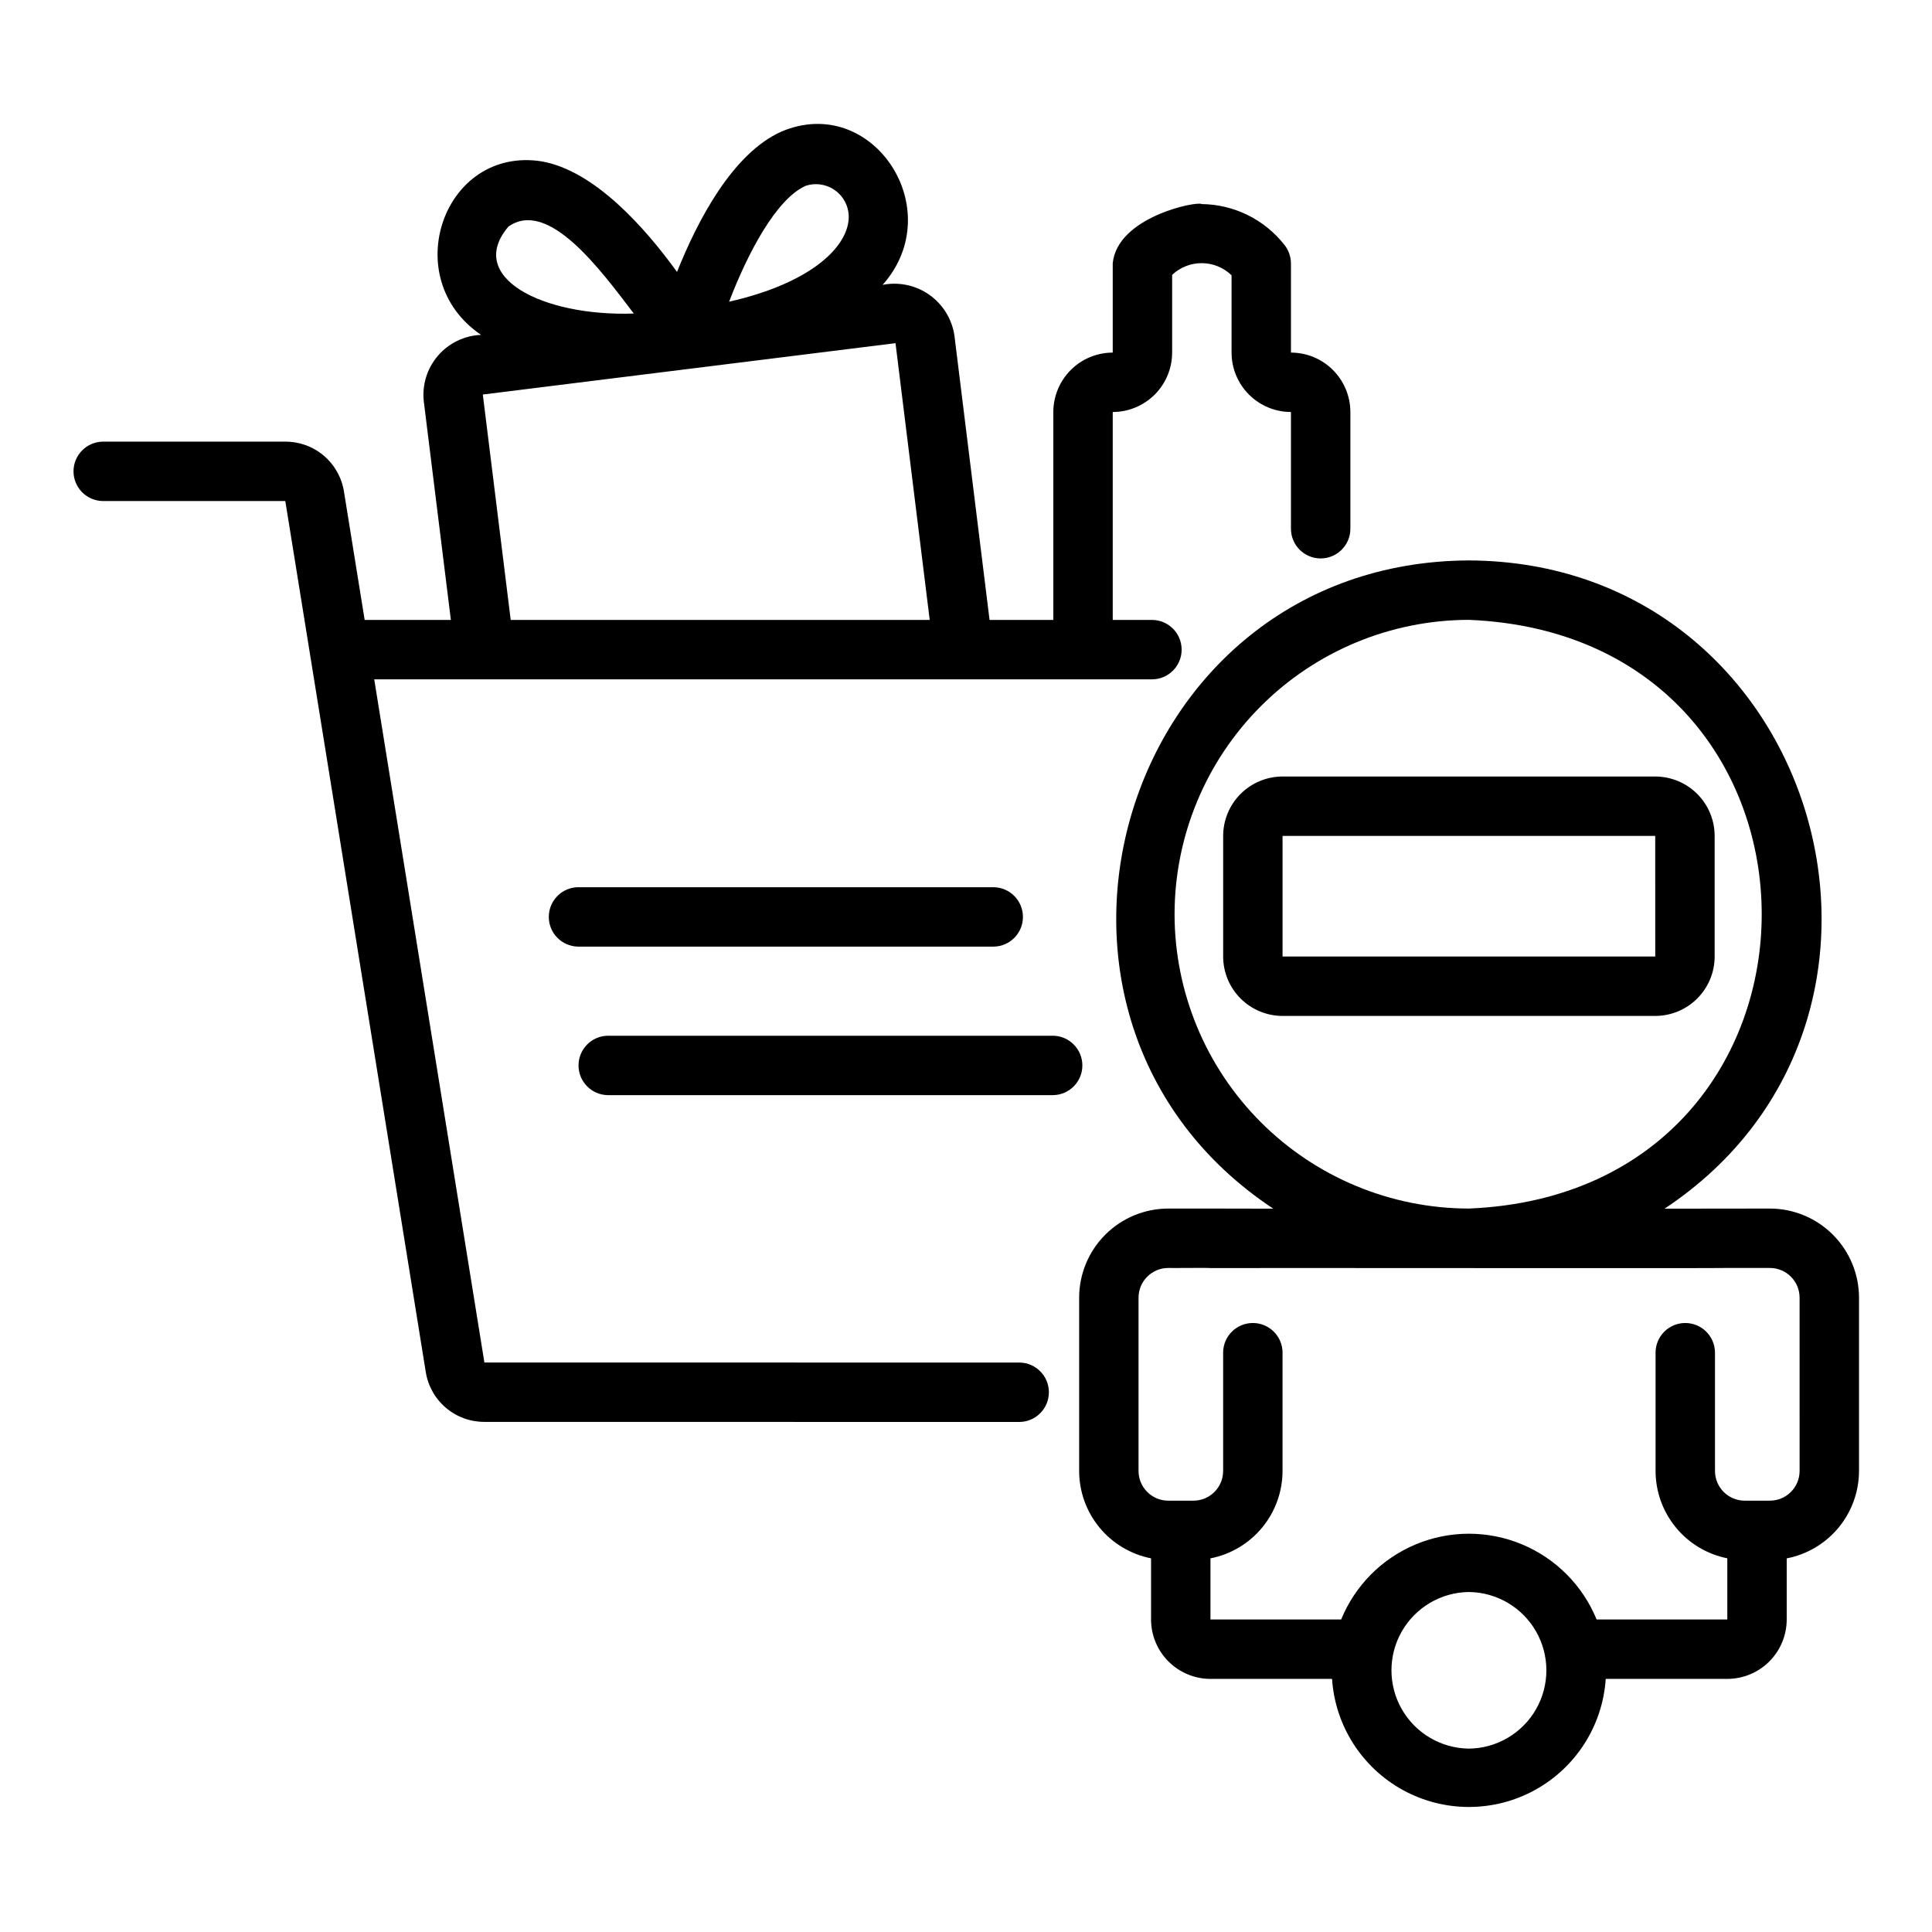 <?xml version="1.0" encoding="UTF-8"?>
<!-- Uploaded to: ICON Repo, www.svgrepo.com, Generator: ICON Repo Mixer Tools -->
<svg fill="#000000" width="800px" height="800px" version="1.1" viewBox="144 144 512 512" xmlns="http://www.w3.org/2000/svg">
 <g>
  <path d="m414.24 505.09-141.87-0.016-29.195-181.04h206.1c4.348 0 7.871-3.523 7.871-7.871 0-4.348-3.523-7.875-7.871-7.875h-10.387v-55.105 0.004c4.172-0.008 8.176-1.668 11.125-4.617 2.953-2.953 4.613-6.953 4.617-11.129v-20.602c4.438-4.172 11.367-4.125 15.746 0.109v20.492c0.004 4.176 1.664 8.176 4.617 11.129 2.949 2.949 6.953 4.609 11.125 4.617v30.934c0 4.348 3.523 7.871 7.871 7.871 4.348 0 7.875-3.523 7.875-7.871v-30.934c-0.008-4.176-1.668-8.176-4.617-11.129-2.953-2.953-6.953-4.613-11.129-4.617v-23.617c-0.012-1.797-0.625-3.539-1.746-4.945-5.281-6.723-13.32-10.691-21.871-10.797-1.395-0.867-22.523 3.469-23.617 15.746v23.617l0.004-0.004c-4.176 0.004-8.176 1.664-11.129 4.617-2.949 2.953-4.609 6.953-4.617 11.129v55.105l-16.898-0.004-9.309-75.328v0.004c-0.633-4.363-3.027-8.273-6.625-10.82s-8.086-3.504-12.41-2.648c17.75-19.953-2.668-50.891-26.82-40.621-13 5.801-22.281 23.699-27.66 37.191-8.512-11.77-21.883-26.859-35.914-29.309-25.965-4.039-38.188 31-16.012 45.992-4.422 0.172-8.57 2.18-11.453 5.539-2.879 3.359-4.231 7.769-3.723 12.164l7.168 57.836h-22.848l-5.484-34.012c-0.586-3.699-2.473-7.07-5.324-9.496-2.852-2.43-6.477-3.758-10.223-3.742h-48.398c-4.289 0.082-7.727 3.582-7.727 7.871 0.004 4.293 3.438 7.793 7.727 7.871h48.398l37.223 230.8c0.586 3.699 2.473 7.066 5.324 9.492 2.852 2.43 6.477 3.754 10.223 3.742l141.87 0.02h-0.004c4.289-0.086 7.719-3.586 7.719-7.875 0-4.285-3.43-7.785-7.719-7.871zm-56.742-311.84c2.93-0.969 6.148-0.316 8.469 1.719 2.316 2.031 3.383 5.141 2.805 8.168-1.207 7.008-10.324 15.977-31.551 20.82 4.934-12.898 12.5-27.238 20.277-30.707zm-78.758 10.801c10.582-7.481 24.461 11.527 33.219 23.039-24.254 0.832-44.625-9.66-33.219-23.039zm-6.789 44.504 109.37-13.613 9.062 73.348-111.04-0.004z"/>
  <path d="m613.04 464.28c-4.094-0.012-24.297 0.012-27.91 0.031 76.32-50.633 40.98-171.39-51.855-171.79-92.836 0.398-128.17 121.17-51.852 171.79-3.344-0.004-23.98-0.055-27.82-0.031-6.262 0.008-12.266 2.496-16.695 6.926-4.426 4.426-6.914 10.43-6.922 16.691v45.926c0.008 5.469 1.91 10.762 5.387 14.984 3.473 4.223 8.305 7.109 13.668 8.168v16.207c0.008 4.172 1.668 8.176 4.617 11.125 2.953 2.953 6.953 4.613 11.129 4.617h32.219c0.82 12.387 7.906 23.496 18.793 29.465 10.883 5.969 24.062 5.969 34.945 0 10.887-5.969 17.973-17.078 18.793-29.465h32.219c4.176-0.004 8.176-1.664 11.129-4.617 2.949-2.949 4.609-6.953 4.613-11.125v-16.195c5.387-1.039 10.242-3.918 13.738-8.145 3.496-4.227 5.41-9.535 5.422-15.02v-45.926c-0.008-6.262-2.5-12.266-6.926-16.691-4.426-4.43-10.43-6.918-16.691-6.926zm-157.77-78.004c0.023-20.684 8.246-40.508 22.871-55.133s34.453-22.852 55.133-22.875c103.48 4.285 103.45 151.74 0 156.01-20.684-0.023-40.508-8.25-55.133-22.875-14.625-14.621-22.848-34.449-22.871-55.129zm78.004 221.13v-0.004c-7.359-0.078-14.125-4.055-17.781-10.441-3.656-6.387-3.656-14.234 0-20.621s10.422-10.359 17.781-10.441c7.363 0.078 14.129 4.051 17.789 10.441 3.656 6.387 3.656 14.234 0 20.625-3.66 6.387-10.43 10.359-17.789 10.438zm87.637-73.586c-0.004 4.344-3.527 7.867-7.871 7.871h-6.68c-4.348-0.004-7.867-3.527-7.871-7.871v-31.488c-0.086-4.289-3.586-7.723-7.875-7.723-4.289 0-7.789 3.434-7.871 7.723v31.488c0.008 5.461 1.906 10.75 5.371 14.969 3.465 4.219 8.285 7.109 13.641 8.18v16.211h-34.637c-3.684-9.012-10.812-16.184-19.801-19.922-8.992-3.742-19.102-3.742-28.09 0-8.992 3.738-16.121 10.91-19.805 19.922h-34.637v-16.199c5.375-1.051 10.215-3.934 13.699-8.16 3.484-4.223 5.394-9.527 5.402-15v-31.488c-0.082-4.289-3.582-7.723-7.871-7.723-4.289 0-7.789 3.434-7.871 7.723v31.488c-0.004 4.344-3.527 7.867-7.871 7.871h-6.672c-4.348-0.004-7.871-3.527-7.875-7.871v-45.926c0.004-4.348 3.527-7.867 7.875-7.871 0.203 0.055 11.023-0.078 11.184 0.031 0.09-0.074 137.04 0.09 137.12-0.031h11.133c4.344 0.004 7.867 3.523 7.871 7.871z"/>
  <path d="m598.4 397.49v-31.965c-0.004-4.172-1.664-8.176-4.617-11.129-2.953-2.949-6.953-4.609-11.129-4.613h-98.762c-4.172 0.004-8.176 1.664-11.125 4.613-2.953 2.953-4.613 6.957-4.617 11.129v31.965c0.004 4.176 1.664 8.176 4.617 11.129 2.949 2.949 6.953 4.609 11.125 4.617h98.762c4.176-0.008 8.176-1.668 11.129-4.617 2.953-2.953 4.613-6.953 4.617-11.129zm-114.51-31.965h98.762l0.008 31.965h-98.77z"/>
  <path d="m297.16 379.12c-4.289 0.082-7.723 3.582-7.723 7.871 0 4.289 3.434 7.789 7.723 7.871h110.21c4.289-0.082 7.719-3.582 7.719-7.871 0-4.289-3.434-7.789-7.719-7.871z"/>
  <path d="m423.11 418.48h-118.08 0.004c-4.289 0.082-7.719 3.582-7.719 7.871 0 4.289 3.43 7.789 7.719 7.871h118.08c4.289-0.082 7.723-3.582 7.723-7.871 0-4.289-3.434-7.789-7.723-7.871z"/>
 </g>
</svg>